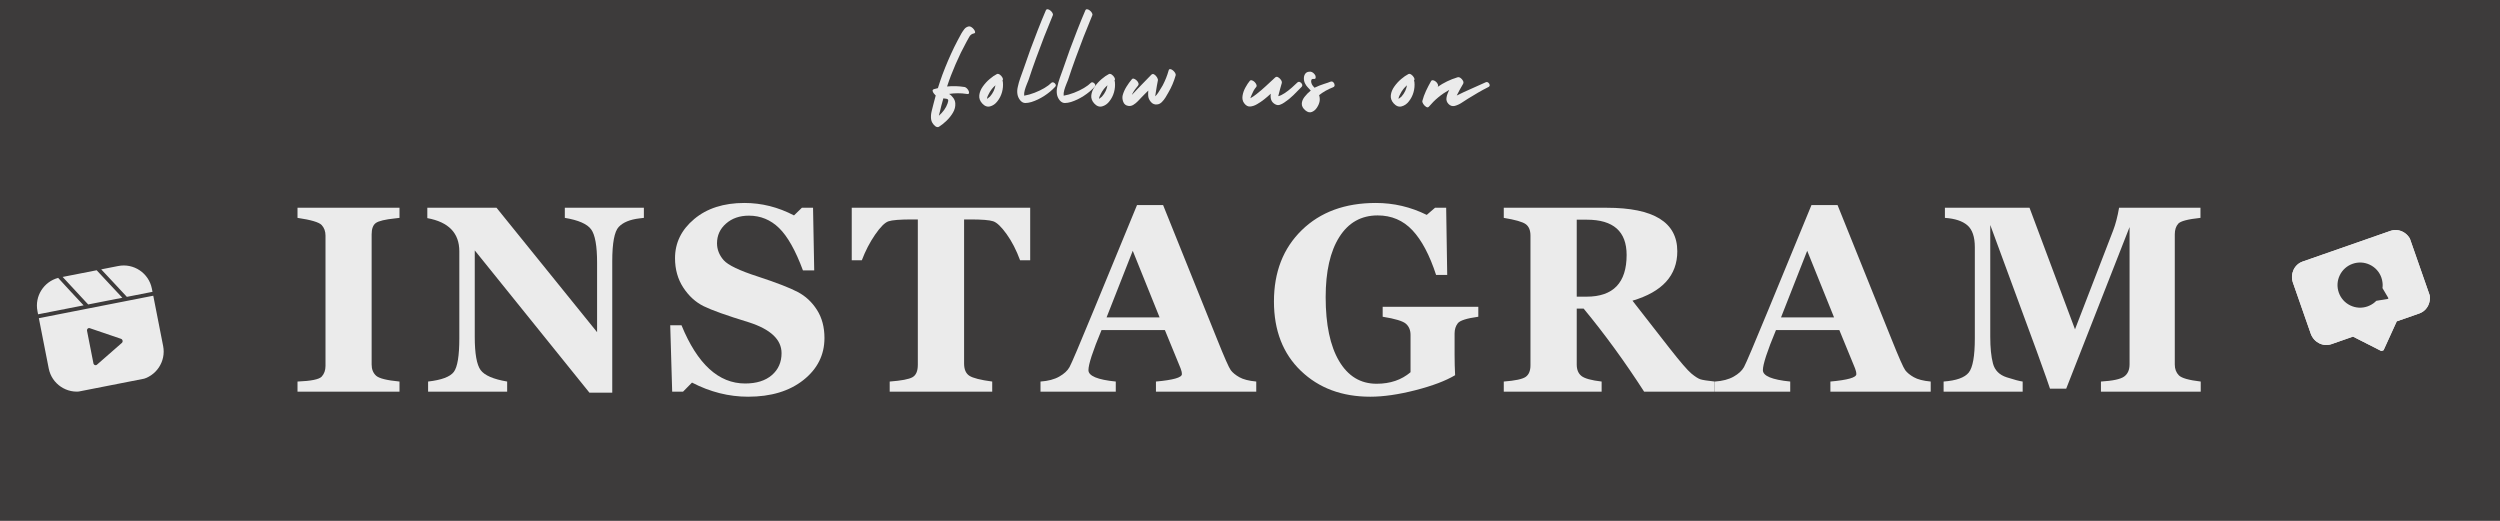 <svg version="1.0" preserveAspectRatio="xMidYMid meet" height="500" viewBox="0 0 1800 375" zoomAndPan="magnify" width="2400" xmlns:xlink="http://www.w3.org/1999/xlink" xmlns="http://www.w3.org/2000/svg"><defs><g></g><clipPath id="47e5b7448a"><path clip-rule="nonzero" d="M 26 191 L 118 191 L 118 282 L 26 282 Z M 26 191"></path></clipPath><clipPath id="3e7c895fc5"><path clip-rule="nonzero" d="M 22.98 203.68 L 105.406 187.492 L 121.449 269.18 L 39.027 285.371 Z M 22.98 203.68"></path></clipPath><clipPath id="0690e0e156"><path clip-rule="nonzero" d="M 22.98 203.68 L 105.406 187.492 L 121.449 269.18 L 39.027 285.371 Z M 22.98 203.68"></path></clipPath><clipPath id="d2d45d8852"><path clip-rule="nonzero" d="M 1650 165 L 1750 165 L 1750 253 L 1650 253 Z M 1650 165"></path></clipPath><clipPath id="ef3dd84907"><path clip-rule="nonzero" d="M 1646.902 192.164 L 1731.871 162.492 L 1758.082 237.547 L 1673.113 267.219 Z M 1646.902 192.164"></path></clipPath><clipPath id="2e3e8764a1"><path clip-rule="nonzero" d="M 1646.902 192.164 L 1731.871 162.492 L 1758.082 237.547 L 1673.113 267.219 Z M 1646.902 192.164"></path></clipPath><clipPath id="2681563e42"><path clip-rule="nonzero" d="M 1683 189 L 1720 189 L 1720 222 L 1683 222 Z M 1683 189"></path></clipPath><clipPath id="13c7c53771"><path clip-rule="nonzero" d="M 1646.902 192.164 L 1731.871 162.492 L 1758.082 237.547 L 1673.113 267.219 Z M 1646.902 192.164"></path></clipPath><clipPath id="2800d65cb4"><path clip-rule="nonzero" d="M 1646.902 192.164 L 1731.871 162.492 L 1758.082 237.547 L 1673.113 267.219 Z M 1646.902 192.164"></path></clipPath></defs><rect fill-opacity="1" height="450" y="-37.5" fill="#ffffff" width="2160" x="-180"></rect><rect fill-opacity="1" height="450" y="-37.5" fill="#3d3b3b" width="2160" x="-180"></rect><g fill-opacity="1" fill="#ebebeb"><g transform="translate(208.331, 281.991)"><g><path d="M 5.875 0 L 5.875 -7.281 C 15.645 -7.656 21.445 -8.836 23.281 -10.828 C 25.113 -12.816 26.031 -15.395 26.031 -18.562 L 26.031 -112.344 C 26.031 -115.445 25.098 -117.992 23.234 -119.984 C 21.367 -121.984 15.582 -123.695 5.875 -125.125 L 5.875 -132.406 L 79.312 -132.406 L 79.312 -125.125 C 78.438 -125 77.379 -124.875 76.141 -124.75 C 68.922 -124 64.301 -122.895 62.281 -121.438 C 60.258 -119.977 59.25 -117.258 59.25 -113.281 L 59.25 -19.5 C 59.25 -16.145 60.305 -13.484 62.422 -11.516 C 64.535 -9.555 70.164 -8.145 79.312 -7.281 L 79.312 0 Z M 5.875 0"></path></g></g></g><g fill-opacity="1" fill="#ebebeb"><g transform="translate(304.964, 281.991)"><g><path d="M 158.625 -125.125 C 157.875 -125 156.816 -124.875 155.453 -124.75 C 148.609 -123.945 143.629 -121.895 140.516 -118.594 C 137.41 -115.301 135.859 -107.062 135.859 -93.875 L 135.859 0.75 L 119.438 0.75 L 36.859 -101.703 L 36.859 -39.562 C 36.859 -27.375 38.27 -19.363 41.094 -15.531 C 43.926 -11.707 50.289 -8.957 60.188 -7.281 L 60.188 0 L 3.266 0 L 3.266 -7.281 C 12.973 -8.395 19.145 -10.707 21.781 -14.219 C 24.426 -17.738 25.75 -25.812 25.75 -38.438 L 25.75 -101.047 C 25.75 -114.172 18.066 -122.133 2.703 -124.938 L 2.703 -132.406 L 52.531 -132.406 L 124.938 -42.828 L 124.938 -92.844 C 124.938 -104.969 123.504 -112.973 120.641 -116.859 C 117.785 -120.754 111.473 -123.508 101.703 -125.125 L 101.703 -132.406 L 158.625 -132.406 Z M 158.625 -125.125"></path></g></g></g><g fill-opacity="1" fill="#ebebeb"><g transform="translate(476.689, 281.991)"><g><path d="M 21.547 -6.531 L 15.109 0 L 7.281 0 L 5.875 -47.781 L 14 -47.781 C 25.445 -19.844 40.719 -5.875 59.812 -5.875 C 67.957 -5.875 74.363 -7.879 79.031 -11.891 C 83.695 -15.91 86.031 -21.188 86.031 -27.719 C 86.031 -37.477 78.191 -44.879 62.516 -49.922 C 46.648 -54.773 35.797 -58.645 29.953 -61.531 C 24.109 -64.426 19.207 -68.906 15.25 -74.969 C 11.301 -81.031 9.328 -88.078 9.328 -96.109 C 9.328 -107.18 13.93 -116.57 23.141 -124.281 C 32.348 -132 44.383 -135.859 59.25 -135.859 C 71.688 -135.859 83.598 -132.867 94.984 -126.891 L 100.672 -132.406 L 108.703 -132.406 L 109.547 -87.328 L 101.422 -87.328 C 96.078 -101.703 90.352 -111.859 84.25 -117.797 C 78.156 -123.742 70.91 -126.719 62.516 -126.719 C 55.859 -126.719 50.367 -124.816 46.047 -121.016 C 41.723 -117.223 39.562 -112.5 39.562 -106.844 C 39.562 -102.426 41.129 -98.395 44.266 -94.75 C 47.41 -91.113 55.766 -87.117 69.328 -82.766 C 82.578 -78.41 92.031 -74.738 97.688 -71.75 C 103.352 -68.77 107.973 -64.461 111.547 -58.828 C 115.129 -53.203 116.922 -46.469 116.922 -38.625 C 116.922 -26.438 111.863 -16.344 101.75 -8.344 C 91.645 -0.352 78.379 3.641 61.953 3.641 C 48.086 3.641 34.617 0.25 21.547 -6.531 Z M 21.547 -6.531"></path></g></g></g><g fill-opacity="1" fill="#ebebeb"><g transform="translate(612.128, 281.991)"><g><path d="M 122.328 -94.609 C 119.648 -101.891 116.414 -108.172 112.625 -113.453 C 108.832 -118.742 105.598 -121.82 102.922 -122.688 C 100.242 -123.562 94.738 -124 86.406 -124 L 82.016 -124 L 82.016 -20.25 C 82.016 -16.02 83.289 -13.078 85.844 -11.422 C 88.395 -9.773 93.867 -8.395 102.266 -7.281 L 102.266 0 L 28.453 0 L 28.453 -7.281 C 36.859 -7.906 42.332 -8.945 44.875 -10.406 C 47.426 -11.863 48.703 -14.832 48.703 -19.312 L 48.703 -124 L 44.5 -124 C 35.852 -124 30.207 -123.547 27.562 -122.641 C 24.926 -121.742 21.707 -118.523 17.906 -112.984 C 14.113 -107.453 10.941 -101.328 8.391 -94.609 L 1.125 -94.609 L 1.125 -132.406 L 129.609 -132.406 L 129.609 -94.609 Z M 122.328 -94.609"></path></g></g></g><g fill-opacity="1" fill="#ebebeb"><g transform="translate(754.283, 281.991)"><g><path d="M 78 0 L 78 -7.281 C 90.445 -8.395 96.672 -10.164 96.672 -12.594 C 96.672 -13.844 96.359 -15.242 95.734 -16.797 L 84.438 -44.328 L 38.812 -44.328 C 32.531 -29.266 29.391 -19.648 29.391 -15.484 C 29.391 -11.316 35.953 -8.582 49.078 -7.281 L 49.078 0 L -5.125 0 L -5.125 -7.281 C 0.344 -7.656 4.832 -8.836 8.344 -10.828 C 11.863 -12.816 14.336 -15.098 15.766 -17.672 C 17.203 -20.254 23.082 -34.082 33.406 -59.156 L 64.375 -134.359 L 83.141 -134.359 L 122.047 -37.703 C 127.273 -24.641 130.555 -17.219 131.891 -15.438 C 133.223 -13.664 135.273 -11.988 138.047 -10.406 C 140.816 -8.82 144.875 -7.781 150.219 -7.281 L 150.219 0 Z M 61.297 -101.422 L 42.453 -53.469 L 80.625 -53.469 Z M 61.297 -101.422"></path></g></g></g><g fill-opacity="1" fill="#ebebeb"><g transform="translate(910.524, 281.991)"><g><path d="M 153.859 -53.938 C 145.586 -52.812 140.672 -51.254 139.109 -49.266 C 137.555 -47.273 136.781 -44.816 136.781 -41.891 L 136.781 -26.406 C 136.781 -21.613 136.906 -16.758 137.156 -11.844 C 130.375 -7.801 120.875 -4.207 108.656 -1.062 C 96.438 2.07 85.566 3.641 76.047 3.641 C 55.703 3.641 39.062 -2.562 26.125 -14.969 C 13.188 -27.383 6.719 -44.039 6.719 -64.938 C 6.719 -86.156 13.406 -103.281 26.781 -116.312 C 40.156 -129.344 57.914 -135.859 80.062 -135.859 C 92.938 -135.859 105.16 -132.992 116.734 -127.266 L 122.703 -132.406 L 130.719 -132.406 L 131.469 -84.062 L 123.453 -84.062 C 118.785 -98.375 113.109 -109.086 106.422 -116.203 C 99.734 -123.328 91.379 -126.891 81.359 -126.891 C 69.547 -126.891 60.359 -121.711 53.797 -111.359 C 47.234 -101.004 43.953 -86.555 43.953 -68.016 C 43.953 -48.297 47.172 -32.977 53.609 -22.062 C 60.047 -11.145 69.051 -5.688 80.625 -5.688 C 90.445 -5.688 98.594 -8.457 105.062 -14 L 105.062 -40.875 C 105.062 -44.227 103.973 -46.883 101.797 -48.844 C 99.617 -50.801 94.02 -52.5 85 -53.938 L 85 -61.109 L 153.859 -61.109 Z M 153.859 -53.938"></path></g></g></g><g fill-opacity="1" fill="#ebebeb"><g transform="translate(1076.186, 281.991)"><g><path d="M 107.578 0 C 93.711 -21.52 79.191 -41.457 64.016 -59.812 L 59.062 -59.812 L 59.062 -19.5 C 59.062 -15.832 60.195 -13.094 62.469 -11.281 C 64.738 -9.477 69.578 -8.145 76.984 -7.281 L 76.984 0 L 6.531 0 L 6.531 -7.281 C 14.738 -7.906 19.992 -9.023 22.297 -10.641 C 24.598 -12.254 25.75 -15.02 25.75 -18.938 L 25.75 -112.344 C 25.75 -116.195 24.613 -118.945 22.344 -120.594 C 20.07 -122.25 14.801 -123.758 6.531 -125.125 L 6.531 -132.406 L 80.625 -132.406 C 114.52 -132.406 131.469 -121.953 131.469 -101.047 C 131.469 -83.691 120.707 -71.844 99.188 -65.5 L 125.688 -31.531 C 133.582 -21.457 138.883 -15.301 141.594 -13.062 C 144.301 -10.82 146.461 -9.438 148.078 -8.906 C 149.691 -8.383 153.145 -7.844 158.438 -7.281 L 158.438 0 Z M 59.062 -123.812 L 59.062 -68.391 L 66.156 -68.391 C 85.375 -68.391 94.984 -78.406 94.984 -98.438 C 94.984 -115.352 85.438 -123.812 66.344 -123.812 Z M 59.062 -123.812"></path></g></g></g><g fill-opacity="1" fill="#ebebeb"><g transform="translate(1239.888, 281.991)"><g><path d="M 78 0 L 78 -7.281 C 90.445 -8.395 96.672 -10.164 96.672 -12.594 C 96.672 -13.844 96.359 -15.242 95.734 -16.797 L 84.438 -44.328 L 38.812 -44.328 C 32.531 -29.266 29.391 -19.648 29.391 -15.484 C 29.391 -11.316 35.953 -8.582 49.078 -7.281 L 49.078 0 L -5.125 0 L -5.125 -7.281 C 0.344 -7.656 4.832 -8.836 8.344 -10.828 C 11.863 -12.816 14.336 -15.098 15.766 -17.672 C 17.203 -20.254 23.082 -34.082 33.406 -59.156 L 64.375 -134.359 L 83.141 -134.359 L 122.047 -37.703 C 127.273 -24.641 130.555 -17.219 131.891 -15.438 C 133.223 -13.664 135.273 -11.988 138.047 -10.406 C 140.816 -8.82 144.875 -7.781 150.219 -7.281 L 150.219 0 Z M 61.297 -101.422 L 42.453 -53.469 L 80.625 -53.469 Z M 61.297 -101.422"></path></g></g></g><g fill-opacity="1" fill="#ebebeb"><g transform="translate(1396.129, 281.991)"><g><path d="M 116.547 0 L 116.547 -7.281 C 125.004 -7.781 130.551 -8.961 133.188 -10.828 C 135.832 -12.691 137.156 -15.645 137.156 -19.688 L 137.156 -118.5 L 91.531 -2.141 L 79.875 -2.141 C 79.438 -3.703 76.266 -12.66 70.359 -29.016 L 36.859 -120 L 36.859 -39.562 C 36.859 -31.602 37.508 -25.164 38.812 -20.25 C 40.125 -15.332 43.438 -12.02 48.75 -10.312 C 54.07 -8.602 57.883 -7.594 60.188 -7.281 L 60.188 0 L 3.266 0 L 3.266 -7.281 C 12.41 -7.957 18.441 -10.113 21.359 -13.75 C 24.285 -17.395 25.75 -25.625 25.75 -38.438 L 25.75 -103.938 C 25.75 -111.406 23.973 -116.676 20.422 -119.75 C 16.879 -122.832 11.473 -124.625 4.203 -125.125 L 4.203 -132.406 L 65.125 -132.406 L 97.875 -44.875 L 125.312 -115.984 C 127.051 -120.461 128.484 -125.938 129.609 -132.406 L 188.203 -132.406 L 188.203 -125.125 C 179.18 -124.188 173.844 -122.785 172.188 -120.922 C 170.539 -119.055 169.719 -116.508 169.719 -113.281 L 169.719 -19.5 C 169.719 -16.332 170.695 -13.75 172.656 -11.75 C 174.625 -9.758 179.867 -8.27 188.391 -7.281 L 188.391 0 Z M 116.547 0"></path></g></g></g><g clip-path="url(#47e5b7448a)"><g clip-path="url(#3e7c895fc5)"><g clip-path="url(#0690e0e156)"><path fill-rule="nonzero" fill-opacity="1" d="M 60.199 219.855 C 49.281 222 38.359 224.145 27.422 226.293 L 26.965 223.961 C 24.863 213.27 31.484 202.848 41.863 200.078 C 47.617 206.418 53.535 212.734 59.254 218.848 Z M 63.5 219.207 C 71.695 217.598 79.887 215.988 88.078 214.379 C 85.105 211.133 82.043 207.887 79.066 204.73 C 75.945 201.426 72.723 198.012 69.598 194.582 L 45.098 199.395 C 50.484 205.305 55.992 211.191 61.336 216.898 Z M 85.141 191.527 L 72.871 193.938 C 75.613 196.922 78.414 199.891 81.141 202.773 C 84.516 206.352 88 210.043 91.348 213.738 C 97.5 212.531 103.648 211.324 109.801 210.117 L 109.34 207.781 C 107.152 196.629 96.297 189.34 85.141 191.527 Z M 110.348 212.914 L 117.465 249.152 C 119.656 260.305 112.367 271.16 101.215 273.352 L 59.289 281.586 C 48.137 283.777 37.281 276.484 35.09 265.332 L 27.973 229.094 C 55.488 223.684 82.926 218.297 110.348 212.914 Z M 88.254 245.266 C 88.133 244.641 87.719 244.148 87.148 243.957 L 64.633 236.289 C 64.348 236.191 64.098 236.191 63.883 236.23 C 63.551 236.297 63.312 236.473 63.195 236.574 C 62.742 236.969 62.543 237.578 62.668 238.207 L 67.254 261.555 C 67.375 262.18 67.789 262.672 68.359 262.867 C 68.602 262.949 69.223 263.086 69.801 262.582 L 87.73 246.902 C 88.184 246.504 88.379 245.895 88.254 245.266 Z M 88.254 245.266" fill="#ebebeb"></path></g></g></g><g clip-path="url(#d2d45d8852)"><g clip-path="url(#ef3dd84907)"><g clip-path="url(#2e3e8764a1)"><path fill-rule="nonzero" fill-opacity="1" d="M 1736.039 173.848 L 1748.824 210.457 C 1751.023 216.754 1747.906 223.59 1741.875 225.695 L 1725.648 231.363 L 1716.281 251.898 C 1716.113 252.266 1715.809 252.547 1715.438 252.68 C 1715.062 252.809 1714.648 252.781 1714.289 252.594 L 1694.168 242.355 L 1678.641 247.781 C 1672.609 249.887 1665.914 246.477 1663.715 240.18 L 1650.93 203.57 C 1648.73 197.273 1651.848 190.438 1657.879 188.332 L 1721.113 166.25 C 1727.145 164.141 1733.84 167.551 1736.039 173.848 Z M 1736.039 173.848" fill="#ebebeb"></path><path fill-rule="nonzero" fill-opacity="1" d="M 1721.113 166.25 L 1657.879 188.332 C 1651.848 190.438 1648.73 197.273 1650.93 203.57 L 1663.715 240.18 C 1665.914 246.477 1672.609 249.887 1678.641 247.781 L 1694.168 242.355 L 1714.289 252.594 C 1714.648 252.781 1715.062 252.809 1715.438 252.68 C 1715.809 252.547 1716.113 252.266 1716.281 251.898 L 1725.648 231.363 L 1741.875 225.695 C 1747.906 223.59 1751.023 216.754 1748.824 210.457 L 1736.039 173.848 C 1733.84 167.551 1727.145 164.141 1721.113 166.25 Z M 1719.539 214.496 C 1719.621 214.637 1719.629 214.809 1719.562 214.953 C 1719.492 215.102 1719.355 215.203 1719.195 215.23 L 1710.934 216.586 C 1710.254 217.289 1709.512 217.93 1708.719 218.496 C 1708.641 218.551 1706.801 219.855 1704.625 220.613 C 1700.527 222.047 1696.117 221.793 1692.207 219.91 C 1688.297 218.023 1685.355 214.727 1683.926 210.629 C 1682.492 206.531 1682.742 202.121 1684.629 198.211 C 1686.516 194.301 1689.812 191.359 1693.91 189.93 C 1698.008 188.496 1702.418 188.746 1706.328 190.633 C 1710.238 192.52 1713.18 195.816 1714.609 199.914 C 1715.406 202.195 1715.508 204.535 1715.512 204.641 C 1715.547 205.566 1715.504 206.5 1715.383 207.422 Z M 1719.539 214.496" fill="#ebebeb"></path></g></g></g><g clip-path="url(#2681563e42)"><g clip-path="url(#13c7c53771)"><g clip-path="url(#2800d65cb4)"><path fill-rule="nonzero" fill-opacity="1" d="M 1715.512 204.641 C 1715.547 205.566 1715.504 206.5 1715.383 207.422 L 1719.539 214.496 C 1719.621 214.637 1719.629 214.809 1719.562 214.953 C 1719.492 215.102 1719.355 215.203 1719.195 215.23 L 1710.934 216.586 C 1710.254 217.289 1709.512 217.93 1708.719 218.496 C 1708.641 218.551 1706.801 219.855 1704.625 220.613 C 1700.527 222.047 1696.117 221.793 1692.207 219.91 C 1688.297 218.023 1685.355 214.727 1683.926 210.629 C 1682.492 206.531 1682.742 202.121 1684.629 198.211 C 1686.516 194.301 1689.812 191.359 1693.91 189.93 C 1698.008 188.496 1702.418 188.746 1706.328 190.633 C 1710.238 192.52 1713.18 195.816 1714.609 199.914 C 1715.406 202.195 1715.508 204.535 1715.512 204.641 Z M 1715.512 204.641" fill="#3d3b3b"></path></g></g></g><g fill-opacity="1" fill="#ebebeb"><g transform="translate(667.429, 71.793)"><g><path d="M 30.188 -52.797 C 30.77 -52.867 31.398 -52.676 32.078 -52.219 C 32.754 -51.77 33.332 -51.219 33.812 -50.562 C 34.301 -49.914 34.578 -49.316 34.641 -48.766 C 34.711 -48.223 34.457 -47.883 33.875 -47.75 C 32.383 -47.488 31.266 -46.695 30.516 -45.375 C 29.773 -44.051 29.082 -42.805 28.438 -41.641 C 27.082 -39.047 25.723 -36.426 24.359 -33.781 C 21.773 -28.406 19.414 -22.969 17.281 -17.469 C 16.312 -14.945 15.375 -12.297 14.469 -9.516 C 18.602 -9.961 22.836 -9.832 27.172 -9.125 C 27.691 -9 28.227 -8.66 28.781 -8.109 C 29.332 -7.555 29.754 -6.938 30.047 -6.25 C 30.336 -5.57 30.383 -5.004 30.188 -4.547 C 29.988 -4.098 29.438 -3.973 28.531 -4.172 C 24.395 -4.816 20.191 -4.816 15.922 -4.172 C 17.086 -3.461 18.102 -2.492 18.969 -1.266 C 19.844 -0.035 20.316 1.289 20.391 2.719 C 20.516 4.977 19.961 7.16 18.734 9.266 C 17.504 11.367 15.969 13.312 14.125 15.094 C 12.281 16.875 10.484 18.312 8.734 19.406 C 8.285 19.727 7.801 19.828 7.281 19.703 C 6.758 19.578 6.305 19.352 5.922 19.031 C 4.172 17.539 3.18 15.852 2.953 13.969 C 2.734 12.094 2.879 10.148 3.391 8.141 C 3.91 6.141 4.398 4.203 4.859 2.328 C 5.305 0.516 5.789 -1.297 6.312 -3.109 C 6.176 -3.234 6.109 -3.266 6.109 -3.203 C 5.859 -3.398 5.488 -3.805 5 -4.422 C 4.508 -5.035 4.195 -5.648 4.062 -6.266 C 3.938 -6.879 4.234 -7.316 4.953 -7.578 C 5.859 -7.828 6.828 -8.082 7.859 -8.344 C 8.898 -11.707 10 -14.977 11.156 -18.156 C 13.688 -24.883 16.504 -31.453 19.609 -37.859 C 20.453 -39.535 21.289 -41.18 22.125 -42.797 C 22.969 -44.422 23.844 -46.039 24.75 -47.656 C 25.395 -48.758 26.117 -49.828 26.922 -50.859 C 27.734 -51.891 28.82 -52.535 30.188 -52.797 Z M 14.953 -0.297 C 14.629 -0.547 14.109 -0.703 13.391 -0.766 C 12.68 -0.836 12.133 -0.906 11.75 -0.969 C 11.75 -0.844 11.711 -0.695 11.641 -0.531 C 11.578 -0.375 11.547 -0.227 11.547 -0.094 C 10.703 2.75 9.957 5.629 9.312 8.547 C 9.188 8.992 9.055 9.477 8.922 10 C 8.797 10.52 8.672 11.035 8.547 11.547 C 9.961 10.316 11.223 8.941 12.328 7.422 C 13.43 5.898 14.27 4.301 14.844 2.625 C 15.039 2.039 15.188 1.473 15.281 0.922 C 15.383 0.367 15.273 -0.035 14.953 -0.297 Z M 14.953 -0.297"></path></g></g></g><g fill-opacity="1" fill="#ebebeb"><g transform="translate(710.715, 71.793)"><g><path d="M 11.359 -12.812 C 11.617 -10.289 11.406 -7.816 10.719 -5.391 C 10.039 -2.961 8.926 -0.773 7.375 1.172 C 5.945 3.047 4.211 4.254 2.172 4.797 C 0.141 5.348 -1.781 4.625 -3.594 2.625 C -5.207 0.812 -5.883 -1.16 -5.625 -3.297 C -5.363 -5.43 -4.52 -7.5 -3.094 -9.5 C -1.676 -11.508 -0.031 -13.305 1.844 -14.891 C 3.719 -16.484 5.43 -17.664 6.984 -18.438 C 7.629 -18.758 8.359 -18.629 9.172 -18.047 C 9.984 -17.473 10.613 -16.75 11.062 -15.875 C 11.52 -15 11.52 -14.301 11.062 -13.781 C 11.195 -13.457 11.297 -13.133 11.359 -12.812 Z M 4.75 -6.312 C 5.332 -7.602 5.754 -8.961 6.016 -10.391 C 5.047 -9.547 4.172 -8.641 3.391 -7.672 C 2.422 -6.441 1.613 -5.113 0.969 -3.688 C 0.77 -3.363 0.609 -3.039 0.484 -2.719 C 0.359 -2.395 0.227 -2.07 0.094 -1.75 C 0.094 -1.688 0.078 -1.523 0.047 -1.266 C 0.016 -1.004 -0.031 -0.773 -0.094 -0.578 C 0.289 -0.898 0.66 -1.176 1.016 -1.406 C 1.367 -1.633 1.707 -1.91 2.031 -2.234 C 3.133 -3.461 4.039 -4.82 4.75 -6.312 Z M 4.75 -6.312"></path></g></g></g><g fill-opacity="1" fill="#ebebeb"><g transform="translate(734.494, 71.793)"><g><path d="M 22.234 -11.938 C 22.805 -12.52 23.414 -12.68 24.062 -12.422 C 24.719 -12.16 25.207 -11.707 25.531 -11.062 C 25.852 -10.414 25.723 -9.801 25.141 -9.219 C 22.941 -6.82 20.336 -4.656 17.328 -2.719 C 14.316 -0.781 11.258 0.676 8.156 1.656 C 6.664 2.102 5.223 2.344 3.828 2.375 C 2.441 2.406 1.195 1.773 0.094 0.484 C -1 -0.867 -1.676 -2.352 -1.938 -3.969 C -2.195 -5.594 -2.133 -7.25 -1.75 -8.938 C -1.289 -11.195 -0.66 -13.441 0.141 -15.672 C 0.953 -17.91 1.75 -20.129 2.531 -22.328 C 4.082 -26.922 5.695 -31.516 7.375 -36.109 C 9.125 -40.828 10.922 -45.547 12.766 -50.266 C 14.609 -54.992 16.531 -59.691 18.531 -64.359 C 18.789 -64.93 19.227 -65.188 19.844 -65.125 C 20.457 -65.062 21.086 -64.77 21.734 -64.25 C 22.391 -63.738 22.91 -63.141 23.297 -62.453 C 23.68 -61.773 23.742 -61.18 23.484 -60.672 C 21.348 -55.555 19.273 -50.426 17.266 -45.281 C 15.266 -40.133 13.328 -34.973 11.453 -29.797 C 9.578 -24.68 7.797 -19.535 6.109 -14.359 C 5.785 -13.523 5.348 -12.441 4.797 -11.109 C 4.254 -9.785 3.77 -8.395 3.344 -6.938 C 2.926 -5.477 2.781 -4.133 2.906 -2.906 C 5.301 -3.301 7.828 -4.016 10.484 -5.047 C 13.141 -6.078 15.535 -7.238 17.672 -8.531 C 19.805 -9.832 21.328 -10.969 22.234 -11.938 Z M 22.234 -11.938"></path></g></g></g><g fill-opacity="1" fill="#ebebeb"><g transform="translate(762.93, 71.793)"><g><path d="M 22.234 -11.938 C 22.805 -12.52 23.414 -12.68 24.062 -12.422 C 24.719 -12.16 25.207 -11.707 25.531 -11.062 C 25.852 -10.414 25.723 -9.801 25.141 -9.219 C 22.941 -6.82 20.336 -4.656 17.328 -2.719 C 14.316 -0.781 11.258 0.676 8.156 1.656 C 6.664 2.102 5.223 2.344 3.828 2.375 C 2.441 2.406 1.195 1.773 0.094 0.484 C -1 -0.867 -1.676 -2.352 -1.938 -3.969 C -2.195 -5.594 -2.133 -7.25 -1.75 -8.938 C -1.289 -11.195 -0.66 -13.441 0.141 -15.672 C 0.953 -17.91 1.75 -20.129 2.531 -22.328 C 4.082 -26.922 5.695 -31.516 7.375 -36.109 C 9.125 -40.828 10.922 -45.547 12.766 -50.266 C 14.609 -54.992 16.531 -59.691 18.531 -64.359 C 18.789 -64.93 19.227 -65.188 19.844 -65.125 C 20.457 -65.062 21.086 -64.77 21.734 -64.25 C 22.391 -63.738 22.91 -63.141 23.297 -62.453 C 23.68 -61.773 23.742 -61.18 23.484 -60.672 C 21.348 -55.555 19.273 -50.426 17.266 -45.281 C 15.266 -40.133 13.328 -34.973 11.453 -29.797 C 9.578 -24.68 7.797 -19.535 6.109 -14.359 C 5.785 -13.523 5.348 -12.441 4.797 -11.109 C 4.254 -9.785 3.77 -8.395 3.344 -6.938 C 2.926 -5.477 2.781 -4.133 2.906 -2.906 C 5.301 -3.301 7.828 -4.016 10.484 -5.047 C 13.141 -6.078 15.535 -7.238 17.672 -8.531 C 19.805 -9.832 21.328 -10.969 22.234 -11.938 Z M 22.234 -11.938"></path></g></g></g><g fill-opacity="1" fill="#ebebeb"><g transform="translate(791.367, 71.793)"><g><path d="M 11.359 -12.812 C 11.617 -10.289 11.406 -7.816 10.719 -5.391 C 10.039 -2.961 8.926 -0.773 7.375 1.172 C 5.945 3.047 4.211 4.254 2.172 4.797 C 0.141 5.348 -1.781 4.625 -3.594 2.625 C -5.207 0.812 -5.883 -1.16 -5.625 -3.297 C -5.363 -5.43 -4.52 -7.5 -3.094 -9.5 C -1.676 -11.508 -0.031 -13.305 1.844 -14.891 C 3.719 -16.484 5.43 -17.664 6.984 -18.438 C 7.629 -18.758 8.359 -18.629 9.172 -18.047 C 9.984 -17.473 10.613 -16.75 11.062 -15.875 C 11.52 -15 11.52 -14.301 11.062 -13.781 C 11.195 -13.457 11.297 -13.133 11.359 -12.812 Z M 4.75 -6.312 C 5.332 -7.602 5.754 -8.961 6.016 -10.391 C 5.047 -9.547 4.172 -8.641 3.391 -7.672 C 2.422 -6.441 1.613 -5.113 0.969 -3.688 C 0.77 -3.363 0.609 -3.039 0.484 -2.719 C 0.359 -2.395 0.227 -2.07 0.094 -1.75 C 0.094 -1.688 0.078 -1.523 0.047 -1.266 C 0.016 -1.004 -0.031 -0.773 -0.094 -0.578 C 0.289 -0.898 0.66 -1.176 1.016 -1.406 C 1.367 -1.633 1.707 -1.91 2.031 -2.234 C 3.133 -3.461 4.039 -4.82 4.75 -6.312 Z M 4.75 -6.312"></path></g></g></g><g fill-opacity="1" fill="#ebebeb"><g transform="translate(815.145, 71.793)"><g><path d="M 26.297 -21.156 C 26.492 -21.801 26.883 -22.094 27.469 -22.031 C 28.051 -21.969 28.664 -21.676 29.312 -21.156 C 29.957 -20.645 30.488 -20.047 30.906 -19.359 C 31.332 -18.68 31.477 -18.082 31.344 -17.562 C 30.051 -13.039 28.273 -8.867 26.016 -5.047 C 25.492 -4.078 24.844 -2.961 24.062 -1.703 C 23.289 -0.441 22.398 0.688 21.391 1.688 C 20.391 2.695 19.273 3.266 18.047 3.391 C 16.234 3.648 14.711 3.051 13.484 1.594 C 12.254 0.145 11.609 -1.391 11.547 -3.016 C 11.484 -4.172 11.516 -5.363 11.641 -6.594 C 10.805 -5.82 9.984 -5.016 9.172 -4.172 C 8.359 -3.328 7.535 -2.488 6.703 -1.656 C 5.984 -0.875 5.125 0.031 4.125 1.062 C 3.125 2.102 2.039 2.977 0.875 3.688 C -0.289 4.395 -1.488 4.656 -2.719 4.469 C -4.531 4.207 -5.758 3.234 -6.406 1.547 C -7.051 -0.129 -7.18 -1.742 -6.797 -3.297 C -6.211 -5.367 -5.32 -7.375 -4.125 -9.312 C -2.926 -11.258 -1.613 -13.07 -0.188 -14.75 C 0.195 -15.207 0.711 -15.32 1.359 -15.094 C 2.004 -14.863 2.633 -14.457 3.25 -13.875 C 3.863 -13.289 4.285 -12.66 4.516 -11.984 C 4.742 -11.305 4.66 -10.707 4.266 -10.188 C 3.492 -9.281 2.75 -8.328 2.031 -7.328 C 1.32 -6.328 0.676 -5.273 0.094 -4.172 C 0.094 -4.109 0 -3.883 -0.188 -3.5 C 0.52 -4.145 1.211 -4.852 1.891 -5.625 C 2.566 -6.406 3.227 -7.117 3.875 -7.766 C 5.5 -9.441 7.148 -11.141 8.828 -12.859 C 10.516 -14.578 12.164 -16.273 13.781 -17.953 C 14.426 -18.598 15.133 -18.676 15.906 -18.188 C 16.688 -17.707 17.352 -17.016 17.906 -16.109 C 18.457 -15.203 18.664 -14.457 18.531 -13.875 C 18.281 -12.582 18.039 -11.305 17.812 -10.047 C 17.582 -8.785 17.375 -7.508 17.188 -6.219 C 17.188 -5.895 17.102 -5.375 16.938 -4.656 C 16.77 -3.945 16.656 -3.203 16.594 -2.422 C 17.312 -3.066 18.055 -3.973 18.828 -5.141 C 19.609 -6.305 20.285 -7.406 20.859 -8.438 C 21.441 -9.477 21.832 -10.129 22.031 -10.391 C 22.938 -12.129 23.742 -13.891 24.453 -15.672 C 25.172 -17.453 25.785 -19.281 26.297 -21.156 Z M 26.297 -21.156"></path></g></g></g><g fill-opacity="1" fill="#ebebeb"><g transform="translate(857.558, 71.793)"><g></g></g></g><g fill-opacity="1" fill="#ebebeb"><g transform="translate(899.97, 71.793)"><g><path d="M 34.062 -12.328 C 34.645 -12.91 35.289 -13.039 36 -12.719 C 36.719 -12.395 37.223 -11.875 37.516 -11.156 C 37.805 -10.445 37.691 -9.801 37.172 -9.219 C 35.234 -7.219 33.258 -5.227 31.25 -3.25 C 29.25 -1.281 27.113 0.445 24.844 1.938 C 23.75 2.719 22.617 3.301 21.453 3.688 C 20.285 4.07 19.086 3.879 17.859 3.109 C 16.566 2.328 15.707 1.305 15.281 0.047 C 14.863 -1.211 14.754 -2.555 14.953 -3.984 C 14.953 -4.047 14.953 -4.109 14.953 -4.172 C 14.953 -4.234 14.984 -4.301 15.047 -4.375 C 13.492 -2.945 11.906 -1.582 10.281 -0.281 C 8.664 1.008 6.953 2.172 5.141 3.203 C 3.523 4.172 1.891 4.734 0.234 4.891 C -1.41 5.055 -2.879 4.27 -4.172 2.531 C -5.273 1.039 -5.664 -0.738 -5.344 -2.812 C -5.02 -4.883 -4.32 -6.891 -3.25 -8.828 C -2.188 -10.773 -1.133 -12.363 -0.094 -13.594 C 0.289 -14.039 0.82 -14.148 1.5 -13.922 C 2.188 -13.703 2.816 -13.301 3.391 -12.719 C 3.973 -12.133 4.395 -11.5 4.656 -10.812 C 4.914 -10.133 4.852 -9.57 4.469 -9.125 C 3.75 -8.281 3.129 -7.391 2.609 -6.453 C 2.098 -5.516 1.648 -4.562 1.266 -3.594 C 0.805 -2.625 0.484 -1.781 0.297 -1.062 C 1.066 -1.457 1.82 -1.926 2.562 -2.469 C 3.312 -3.02 4.039 -3.555 4.75 -4.078 C 7.145 -5.953 9.426 -7.906 11.594 -9.938 C 13.758 -11.977 15.945 -14.004 18.156 -16.016 C 18.801 -16.598 19.523 -16.645 20.328 -16.156 C 21.141 -15.676 21.82 -15.016 22.375 -14.172 C 22.926 -13.328 23.102 -12.582 22.906 -11.938 C 22.52 -10.508 22.113 -9.082 21.688 -7.656 C 21.27 -6.238 20.898 -4.816 20.578 -3.391 C 20.516 -3.141 20.453 -2.852 20.391 -2.531 C 21.742 -2.852 23.289 -3.594 25.031 -4.75 C 26.781 -5.914 28.461 -7.211 30.078 -8.641 C 31.703 -10.066 33.031 -11.297 34.062 -12.328 Z M 34.062 -12.328"></path></g></g></g><g fill-opacity="1" fill="#ebebeb"><g transform="translate(940.247, 71.793)"><g><path d="M 17.766 -13 C 18.535 -13.258 19.195 -13.113 19.75 -12.562 C 20.301 -12.02 20.609 -11.359 20.672 -10.578 C 20.734 -9.805 20.348 -9.258 19.516 -8.938 C 15.828 -7.508 12.492 -5.629 9.516 -3.297 C 9.961 -1.879 10.094 -0.457 9.906 0.969 C 9.645 2.52 9.008 4.07 8 5.625 C 7 7.176 5.754 8.242 4.266 8.828 C 2.773 9.41 1.223 9.023 -0.391 7.672 C -2.141 6.18 -2.992 4.609 -2.953 2.953 C -2.922 1.305 -2.289 -0.32 -1.062 -1.938 C 0.164 -3.562 1.688 -5.113 3.5 -6.594 C 2.781 -7.438 2.047 -8.227 1.297 -8.969 C 0.555 -9.719 -0.066 -10.609 -0.578 -11.641 C -1.16 -12.742 -1.453 -13.988 -1.453 -15.375 C -1.453 -16.77 -1.078 -17.938 -0.328 -18.875 C 0.41 -19.812 1.617 -20.25 3.297 -20.188 C 4.016 -20.125 4.695 -19.816 5.344 -19.266 C 5.988 -18.711 6.473 -18.113 6.797 -17.469 C 6.984 -17.02 7.062 -16.488 7.031 -15.875 C 7 -15.258 6.629 -14.953 5.922 -14.953 C 4.816 -15.078 4.148 -14.832 3.922 -14.219 C 3.703 -13.602 3.703 -12.906 3.922 -12.125 C 4.148 -11.352 4.461 -10.707 4.859 -10.188 C 5.047 -9.926 5.27 -9.664 5.531 -9.406 C 5.789 -9.156 6.02 -8.898 6.219 -8.641 C 8.676 -9.805 10.953 -10.711 13.047 -11.359 C 15.148 -12.004 16.723 -12.551 17.766 -13 Z M 17.766 -13"></path></g></g></g><g fill-opacity="1" fill="#ebebeb"><g transform="translate(964.608, 71.793)"><g></g></g></g><g fill-opacity="1" fill="#ebebeb"><g transform="translate(1007.02, 71.793)"><g><path d="M 11.359 -12.812 C 11.617 -10.289 11.406 -7.816 10.719 -5.391 C 10.039 -2.961 8.926 -0.773 7.375 1.172 C 5.945 3.047 4.211 4.254 2.172 4.797 C 0.141 5.348 -1.781 4.625 -3.594 2.625 C -5.207 0.812 -5.883 -1.16 -5.625 -3.297 C -5.363 -5.43 -4.52 -7.5 -3.094 -9.5 C -1.676 -11.508 -0.031 -13.305 1.844 -14.891 C 3.719 -16.484 5.43 -17.664 6.984 -18.438 C 7.629 -18.758 8.359 -18.629 9.172 -18.047 C 9.984 -17.473 10.613 -16.75 11.062 -15.875 C 11.52 -15 11.52 -14.301 11.062 -13.781 C 11.195 -13.457 11.297 -13.133 11.359 -12.812 Z M 4.75 -6.312 C 5.332 -7.602 5.754 -8.961 6.016 -10.391 C 5.047 -9.547 4.172 -8.641 3.391 -7.672 C 2.422 -6.441 1.613 -5.113 0.969 -3.688 C 0.77 -3.363 0.609 -3.039 0.484 -2.719 C 0.359 -2.395 0.227 -2.07 0.094 -1.75 C 0.094 -1.688 0.078 -1.523 0.047 -1.266 C 0.016 -1.004 -0.031 -0.773 -0.094 -0.578 C 0.289 -0.898 0.66 -1.176 1.016 -1.406 C 1.367 -1.633 1.707 -1.91 2.031 -2.234 C 3.133 -3.461 4.039 -4.82 4.75 -6.312 Z M 4.75 -6.312"></path></g></g></g><g fill-opacity="1" fill="#ebebeb"><g transform="translate(1030.798, 71.793)"><g><path d="M 38.828 -12.516 C 39.535 -12.836 40.18 -12.77 40.766 -12.312 C 41.348 -11.863 41.688 -11.301 41.781 -10.625 C 41.883 -9.945 41.516 -9.414 40.672 -9.031 C 38.211 -7.801 35.785 -6.488 33.391 -5.094 C 30.992 -3.707 28.598 -2.27 26.203 -0.781 C 24.785 0.125 23.266 1.109 21.641 2.172 C 20.023 3.242 18.344 4.008 16.594 4.469 C 14.914 4.852 13.441 4.398 12.172 3.109 C 10.91 1.816 10.41 0.328 10.672 -1.359 C 10.805 -2.328 11.051 -3.281 11.406 -4.219 C 11.758 -5.156 12.164 -6.109 12.625 -7.078 C 7.051 -3.973 2.195 0.035 -1.938 4.953 C -2.457 5.598 -3.117 5.676 -3.922 5.188 C -4.734 4.707 -5.43 4.016 -6.016 3.109 C -6.598 2.203 -6.828 1.457 -6.703 0.875 C -6.055 -1.582 -5.18 -3.992 -4.078 -6.359 C -2.973 -8.723 -1.773 -11.035 -0.484 -13.297 C -0.16 -13.879 0.32 -14.117 0.969 -14.016 C 1.613 -13.922 2.258 -13.613 2.906 -13.094 C 3.551 -12.582 4.035 -11.984 4.359 -11.297 C 4.691 -10.617 4.727 -10.055 4.469 -9.609 C 4.469 -9.547 4.453 -9.477 4.422 -9.406 C 4.391 -9.344 4.336 -9.281 4.266 -9.219 C 8.672 -12.258 13.426 -14.555 18.531 -16.109 C 19.25 -16.367 19.992 -16.223 20.766 -15.672 C 21.547 -15.117 22.145 -14.438 22.562 -13.625 C 22.988 -12.82 23.004 -12.066 22.609 -11.359 C 21.773 -9.992 20.984 -8.613 20.234 -7.219 C 19.492 -5.832 18.766 -4.43 18.047 -3.016 C 21.41 -4.691 24.875 -6.305 28.438 -7.859 C 32 -9.41 35.461 -10.961 38.828 -12.516 Z M 38.828 -12.516"></path></g></g></g></svg>
